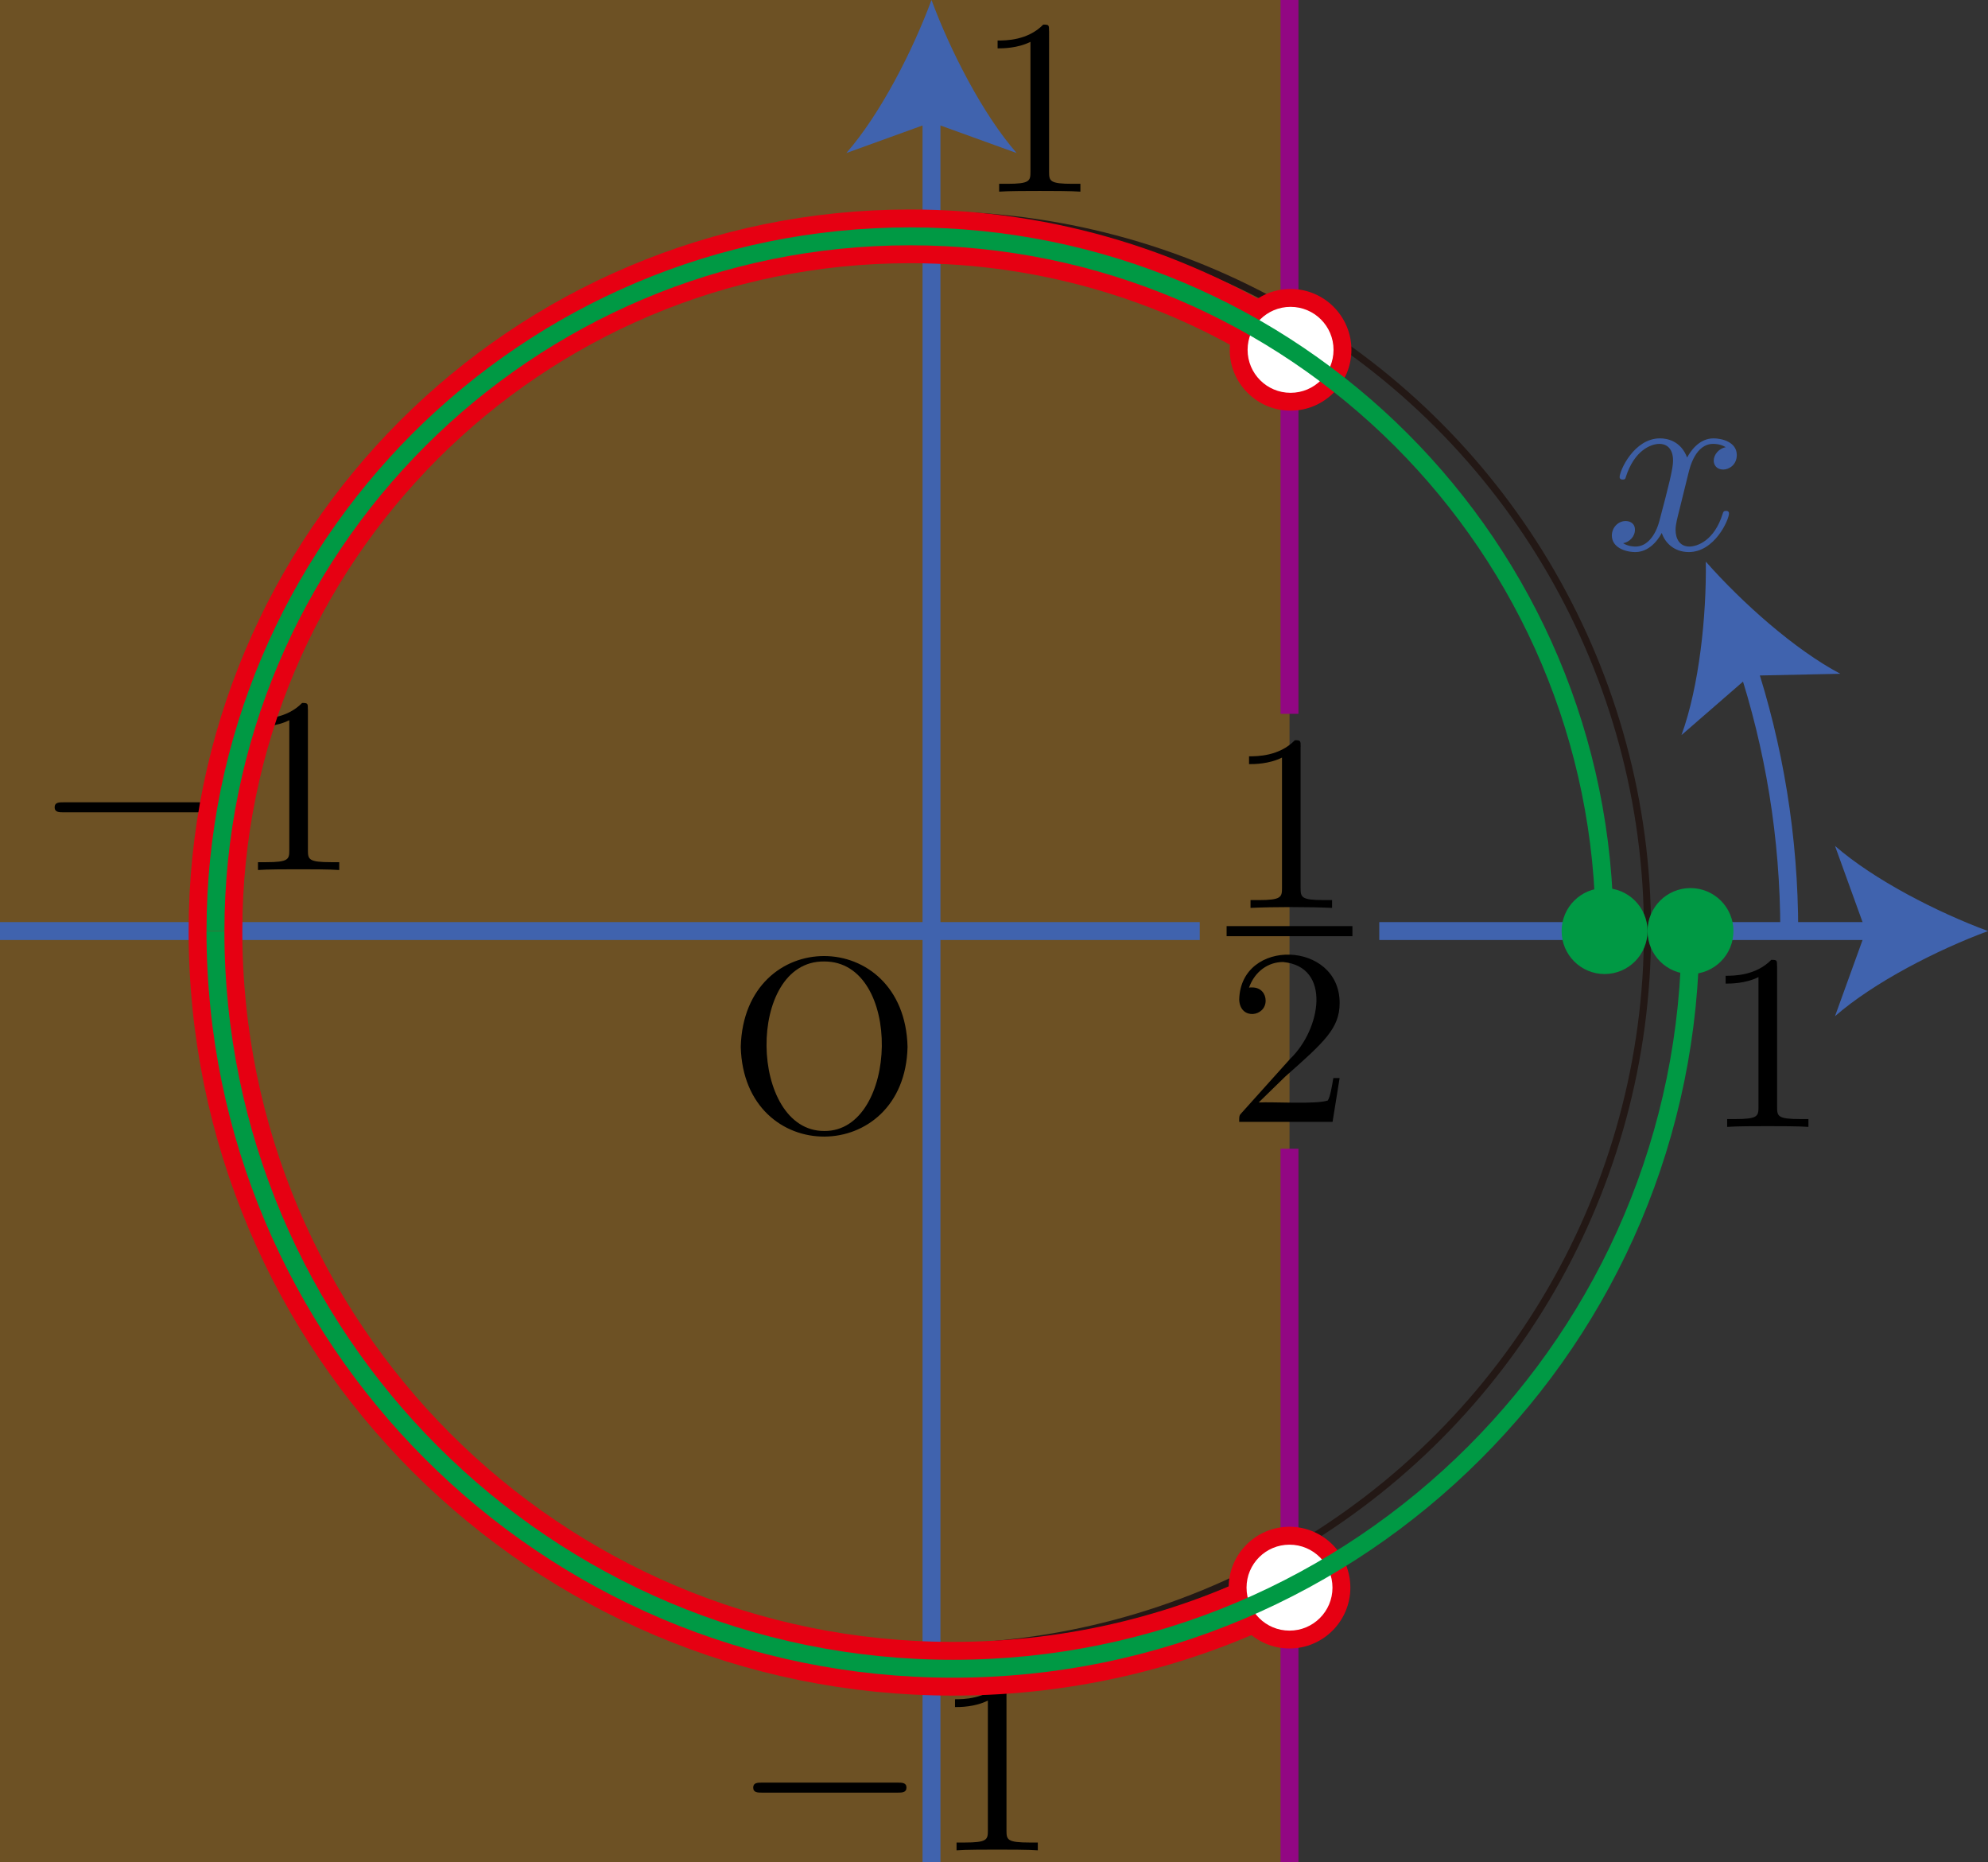 <?xml version="1.0" encoding="UTF-8"?><svg id="_レイヤー_2" xmlns="http://www.w3.org/2000/svg" viewBox="0 0 78.701 73.701"><rect x="0" y="0" width="78.701" height="73.701" fill="#333333" stroke="none"/><g id="Workplace"><g id="_2B_1_1_04"><rect x="0" width="51.049" height="73.701" transform="translate(51.049 73.701) rotate(180)" fill="rgba(243,152,0,.3)"/><line x1="54.603" y1="36.85" x2="74.424" y2="36.85" fill="none" stroke="#4063ae" stroke-miterlimit="10" stroke-width=".709"/><path d="m78.701,36.85c-2.013.747-4.509,2.021-6.057,3.37l1.219-3.37-1.219-3.37c1.548,1.349,4.045,2.624,6.057,3.37Z" fill="#4063ae"/><line x1="0" y1="36.85" x2="47.495" y2="36.85" fill="none" stroke="#4063ae" stroke-miterlimit="10" stroke-width=".709"/><line x1="36.876" y1="73.701" x2="36.876" y2="4.277" fill="none" stroke="#4063ae" stroke-miterlimit="10" stroke-width=".709"/><path d="m36.876,0c.747,2.013,2.021,4.509,3.37,6.057l-3.37-1.219-3.37,1.219C34.856,4.509,36.13,2.013,36.876,0Z" fill="#4063ae"/><path d="m35.928,41.434c-.116-4.775-6.474-4.811-6.603,0,.126,4.757,6.497,4.712,6.603,0Zm-3.296,3.329c-2.986.01-3.108-6.741-.01-6.709,3.141-.022,2.956,6.736.01,6.709"/><path d="m66.84,18.739c.06-.258.288-1.171.983-1.171.05,0,.289,0,.496.132-.278.052-.476.298-.476.534,0,.161.108.35.377.35.219,0,.536-.178.536-.574,0-.516-.585-.66-.923-.66-.576,0-.923.528-1.043.758-.248-.654-.785-.758-1.073-.758-1.032,0-1.599,1.28-1.599,1.532,0,.098.099.098.119.098.08,0,.11-.017.129-.109.338-1.05.993-1.303,1.331-1.303.188,0,.536.092.536.666,0,.31-.168.976-.536,2.365-.158.614-.507,1.033-.944,1.033-.059,0-.288,0-.496-.132.248-.046.467-.258.467-.534,0-.27-.219-.344-.368-.344-.298,0-.546.258-.546.574,0,.453.496.654.933.654.655,0,1.012-.695,1.043-.758.119.373.476.758,1.072.758,1.023,0,1.589-1.28,1.589-1.527,0-.103-.089-.103-.119-.103-.088,0-.109.04-.129.109-.327,1.062-1.002,1.303-1.32,1.303-.387,0-.546-.316-.546-.654,0-.218.059-.436.169-.872l.337-1.366" fill="#3d5ea3"/><path d="m70.833,36.85c0-3.722-.6-7.304-1.707-10.655" fill="none" stroke="#4063ae" stroke-miterlimit="10" stroke-width=".709"/><path d="m67.53,22.229c1.421,1.609,3.509,3.48,5.325,4.438l-3.583.076-2.705,2.35c.702-1.93.992-4.718.963-6.864Z" fill="#4063ae"/><line x1="51.049" y1="28.252" x2="51.049" fill="none" stroke="#920783" stroke-miterlimit="10" stroke-width=".709"/><line x1="51.049" y1="73.701" x2="51.049" y2="45.466" fill="none" stroke="#920783" stroke-miterlimit="10" stroke-width=".709"/><path d="m51.49,29.556c0-.237,0-.259-.229-.259-.618.637-1.495.637-1.814.637v.309c.2,0,.787,0,1.305-.259v5.162c0,.36-.03.478-.927.478h-.319v.309c.934-.043,2.295-.043,3.228,0,0,0,0-.309,0-.309h-.319c-.897,0-.927-.108-.927-.478v-5.59"/><line x1="48.559" y1="36.854" x2="53.54" y2="36.854" fill="none" stroke="#000" stroke-miterlimit="10" stroke-width=".399"/><path d="m49.826,43.637l1.056-1.029c1.554-1.374,2.152-1.914,2.152-2.91.002-2.465-3.923-2.596-3.976-.13.034.821,1.054.675,1.046.032,0-.259-.179-.518-.528-.518-.08,0-.1,0-.13.007.23-.647.767-1.014,1.345-1.014,1.943.182,1.491,2.679.289,3.827,0,0-1.913,2.13-1.913,2.13-.11.112-.11.133-.11.37h3.697l.279-1.734h-.249c-.05.299-.12.737-.219.888-.48.162-2.165.045-2.74.079"/><circle id="_単位円" cx="36.876" cy="36.85" r="28.346" fill="none" stroke="#231815" stroke-miterlimit="10" stroke-width=".283"/><path d="m70.35,38.247c0-.241,0-.258-.228-.258-.616.631-1.489.631-1.808.631v.31c.199,0,.785,0,1.301-.258v5.143c0,.362-.029.476-.923.476h-.317v.31c.347-.029,1.212-.029,1.609-.029s1.261,0,1.608.029v-.31h-.317c-.893,0-.923-.109-.923-.476v-5.567"/><path d="m41.529,1.231c0-.241,0-.258-.228-.258-.616.631-1.489.631-1.808.631v.31c.199,0,.785,0,1.301-.258v5.143c0,.362-.029.476-.923.476h-.317v.31c.347-.029,1.212-.029,1.609-.029s1.261,0,1.608.029v-.31h-.317c-.893,0-.923-.109-.923-.476V1.231"/><path d="m7.884,32.15c.168,0,.347,0,.347-.201,0-.195-.178-.195-.347-.195H2.511c-.169,0-.348,0-.348.195,0,.201.178.201.348.201h5.372"/><path d="m12.188,28.08c0-.241,0-.258-.228-.258-.616.631-1.489.631-1.808.631v.31c.199,0,.785,0,1.301-.258v5.143c0,.362-.029.476-.923.476h-.317v.31c.347-.029,1.212-.029,1.609-.029s1.261,0,1.608.029v-.31h-.317c-.893,0-.923-.109-.923-.476v-5.567"/><path d="m35.538,70.95c.168,0,.347,0,.347-.201,0-.195-.178-.195-.347-.195h-5.372c-.169,0-.348,0-.348.195,0,.201.178.201.348.201h5.372"/><path d="m39.843,66.881c0-.241,0-.258-.228-.258-.616.631-1.489.631-1.808.631v.31c.199,0,.785,0,1.301-.258v5.143c0,.362-.029.476-.923.476h-.317v.31c.347-.029,1.212-.029,1.609-.029s1.261,0,1.608.029v-.31h-.317c-.893,0-.923-.109-.923-.476v-5.567"/><path d="m51.092,13.845c-4.327-2.84-9.504-4.491-15.066-4.491-15.186,0-27.496,12.31-27.496,27.496,0,16.125,13.072,29.197,29.197,29.197,4.8,0,9.329-1.158,13.323-3.21" fill="none" stroke="#e60012" stroke-miterlimit="10" stroke-width="2.126"/><circle cx="51.049" cy="62.837" r="2.055" fill="#fff"/><path d="m51.049,61.136c.939,0,1.701.761,1.701,1.701s-.761,1.701-1.701,1.701-1.701-.761-1.701-1.701.761-1.701,1.701-1.701m0-.709c-1.329,0-2.409,1.081-2.409,2.409s1.081,2.409,2.409,2.409,2.409-1.081,2.409-2.409-1.081-2.409-2.409-2.409h0Z" fill="#e60012"/><path d="m51.091,15.901c-1.133,0-2.056-.922-2.056-2.056s.922-2.055,2.056-2.055,2.055.922,2.055,2.055-.922,2.056-2.055,2.056Z" fill="#fff"/><path d="m51.091,12.145c.939,0,1.701.761,1.701,1.701s-.761,1.701-1.701,1.701-1.701-.761-1.701-1.701.761-1.701,1.701-1.701m0-.709c-1.329,0-2.409,1.081-2.409,2.409s1.081,2.409,2.409,2.409,2.409-1.081,2.409-2.409-1.081-2.409-2.409-2.409h0Z" fill="#e60012"/><g id="_定義域"><path d="m66.923,36.85c0,16.125-13.072,29.197-29.197,29.197s-29.197-13.072-29.197-29.197" fill="none" stroke="#094" stroke-miterlimit="10" stroke-width=".709"/><path d="m8.53,36.85c0-15.186,12.31-27.496,27.496-27.496s27.496,12.31,27.496,27.496" fill="none" stroke="#094" stroke-miterlimit="10" stroke-width=".709"/><circle cx="63.522" cy="36.85" r="1.701" fill="#094"/><circle cx="66.923" cy="36.85" r="1.701" fill="#094"/></g></g></g></svg>